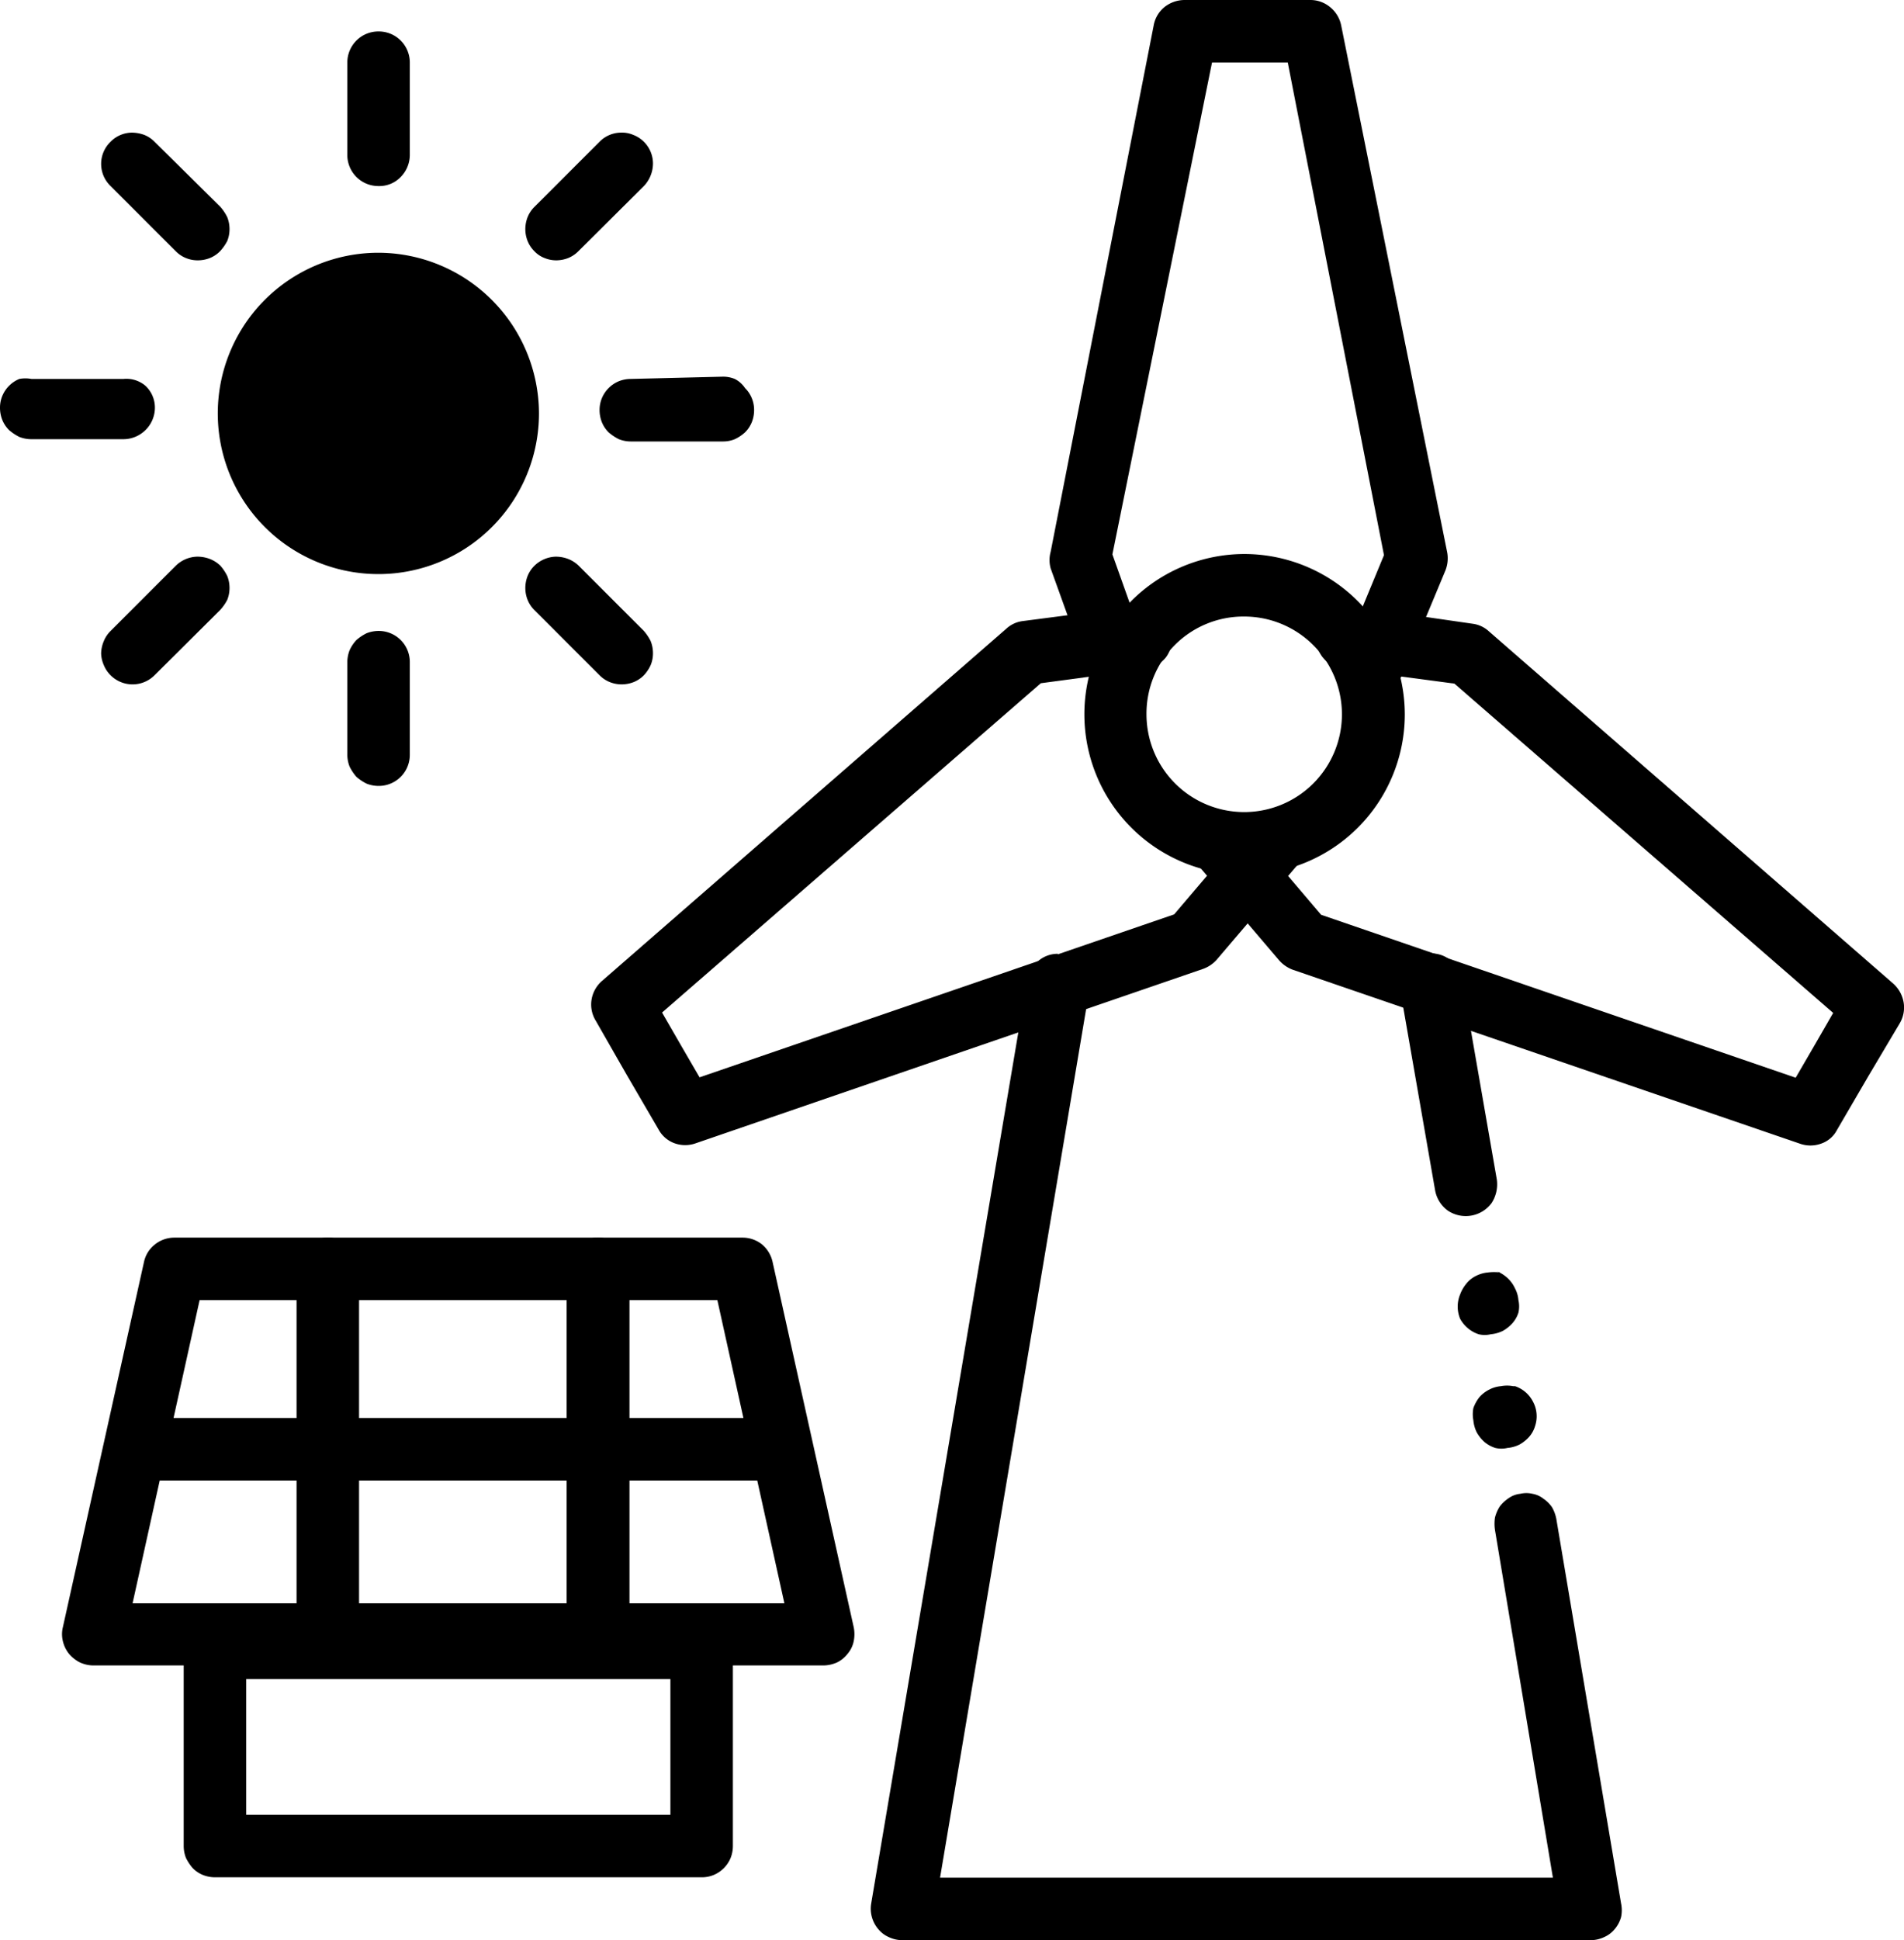 <svg xmlns="http://www.w3.org/2000/svg" viewBox="0 0 50.27 51.2"><title>kaise-aplicaciones-energia-eolica-solar</title><g id="b23d3a0d-d8dd-41ba-be23-7de7b8511a26" data-name="Capa 2"><g id="ed88f851-2e5a-46e9-93d5-58054787dd7f" data-name="Capa 1"><path d="M10,6.67a4.24,4.24,0,1,0,4.23,4.23A4.25,4.25,0,0,0,10,6.67Z"/><path d="M37.79,25.17h-.15a.83.83,0,0,0-.53.34.8.8,0,0,0-.14.62l.92,5.28a.85.85,0,0,0,.34.54.85.85,0,0,0,1.15-.2.91.91,0,0,0,.14-.62l-.92-5.29a.77.77,0,0,0-.28-.48.79.79,0,0,0-.53-.2Zm-9.86,0a.79.79,0,0,0-.53.2.82.82,0,0,0-.28.49L23,50.24a.83.83,0,0,0,.19.67.74.74,0,0,0,.28.21.85.85,0,0,0,.35.08H42a.85.85,0,0,0,.35-.08.74.74,0,0,0,.28-.21.83.83,0,0,0,.17-.32.88.88,0,0,0,0-.36L41.09,40.08a1,1,0,0,0-.11-.3.84.84,0,0,0-.23-.23.64.64,0,0,0-.29-.13.69.69,0,0,0-.32,0,.64.64,0,0,0-.3.11,1,1,0,0,0-.24.22,1,1,0,0,0-.13.3,1.13,1.13,0,0,0,0,.32L41,49.55H24.82l3.93-23.36a.85.85,0,0,0-.15-.62.78.78,0,0,0-.53-.33l-.14,0Z"/><path d="M32.85,14.62a4.23,4.23,0,1,0,4.24,4.23A4.24,4.24,0,0,0,32.85,14.62Zm0,1.65a2.58,2.58,0,1,1-2.58,2.58A2.56,2.56,0,0,1,32.85,16.27Z"/><path d="M31.27,0a.86.86,0,0,0-.53.19.81.81,0,0,0-.28.48L27.74,14.56a.82.82,0,0,0,0,.44l1.08,3a.79.79,0,0,0,.42.46.8.8,0,0,0,.91-.13.83.83,0,0,0,.19-.26.65.65,0,0,0,.08-.31.72.72,0,0,0-.05-.32l-1-2.81L32,1.65h2l2.54,13-1.15,2.78a.77.77,0,0,0,0,.63.84.84,0,0,0,.44.45.86.86,0,0,0,.63,0,.83.83,0,0,0,.45-.45l1.25-3a.87.87,0,0,0,.05-.48L35.41.67a.83.83,0,0,0-.29-.48A.81.81,0,0,0,34.6,0Z"/><path d="M30.09,16H30l-3,.39a.78.78,0,0,0-.43.2l-10.68,9.3a.83.83,0,0,0-.27.48.81.81,0,0,0,.1.55l.83,1.45.84,1.44a.78.78,0,0,0,.42.36.83.83,0,0,0,.56,0l13.39-4.6a.88.88,0,0,0,.36-.24l2.26-2.65a1,1,0,0,0,.16-.28.85.85,0,0,0,0-.32.68.68,0,0,0-.08-.31.82.82,0,0,0-.2-.25A.88.88,0,0,0,34,21.4a.83.83,0,0,0-.64.05,1,1,0,0,0-.25.2L31,24.13l-12.53,4.3-.5-.86-.49-.85,10-8.69,2.75-.37a.87.87,0,0,0,.31-.1,1,1,0,0,0,.24-.21.86.86,0,0,0,.14-.29.7.7,0,0,0,0-.32.8.8,0,0,0-.27-.52.85.85,0,0,0-.55-.2Z"/><path d="M35.6,16a.81.81,0,0,0-.55.21.84.84,0,0,0-.28.51.85.85,0,0,0,0,.32.87.87,0,0,0,.14.29.88.88,0,0,0,.25.22,1,1,0,0,0,.3.1l2.94.39,10,8.69-.49.85-.5.86-12.53-4.3-2.11-2.48a.86.86,0,0,0-.26-.2.8.8,0,0,0-.31-.09.91.91,0,0,0-.32,0,.88.88,0,0,0-.28.16.84.84,0,0,0-.09,1.16l2.26,2.65a.9.9,0,0,0,.36.25l13.39,4.59a.83.83,0,0,0,.56,0,.74.74,0,0,0,.42-.36l.84-1.44L50.16,27a.82.82,0,0,0,.1-.55.86.86,0,0,0-.27-.49l-10.68-9.3a.78.78,0,0,0-.43-.2L35.7,16h-.1Z"/><path d="M4.61,32.66a.82.82,0,0,0-.52.18.8.8,0,0,0-.29.47L1.66,42.94a.77.77,0,0,0,0,.37.84.84,0,0,0,.16.33.92.92,0,0,0,.29.23.86.86,0,0,0,.36.08H21.74a.9.9,0,0,0,.36-.08.79.79,0,0,0,.28-.23.73.73,0,0,0,.16-.33.92.92,0,0,0,0-.37L20.4,33.31a.84.84,0,0,0-.28-.47.82.82,0,0,0-.52-.18Zm.66,1.65H18.94l1.77,8H3.5Z"/><path d="M8.65,32.66a.85.85,0,0,0-.31.06.83.83,0,0,0-.45.45.87.87,0,0,0-.06.32V43a.87.87,0,0,0,.06.32.8.8,0,0,0,.18.27,1.27,1.27,0,0,0,.27.18.85.85,0,0,0,.31.06A.82.82,0,0,0,9.48,43V33.49a.82.82,0,0,0-.83-.83Z"/><path d="M15.79,32.66a.87.87,0,0,0-.32.06.68.68,0,0,0-.26.18.8.8,0,0,0-.18.27.88.88,0,0,0-.07.32V43a.88.88,0,0,0,.07.32.8.8,0,0,0,.18.27,1,1,0,0,0,.26.18.88.88,0,0,0,.64,0,1,1,0,0,0,.26-.18.8.8,0,0,0,.18-.27.71.71,0,0,0,.07-.32V33.49a.71.71,0,0,0-.07-.32.8.8,0,0,0-.18-.27.68.68,0,0,0-.26-.18A.87.87,0,0,0,15.79,32.66Z"/><path d="M3.89,37.42a.81.81,0,0,0-.31.06.83.83,0,0,0-.45.45.87.87,0,0,0-.06.32.82.82,0,0,0,.82.82H20.55a.84.84,0,0,0,.83-.82.88.88,0,0,0-.07-.32.8.8,0,0,0-.18-.27.64.64,0,0,0-.27-.18.81.81,0,0,0-.31-.06Z"/><path d="M5.68,42.65a.71.71,0,0,0-.32.07.8.8,0,0,0-.27.18,1,1,0,0,0-.18.26.87.87,0,0,0-.06.32v5.23a.87.87,0,0,0,.06.32,1.27,1.27,0,0,0,.18.27.8.8,0,0,0,.27.18.87.87,0,0,0,.32.06H18.53a.81.81,0,0,0,.31-.06.83.83,0,0,0,.45-.45.87.87,0,0,0,.06-.32V43.48a.87.87,0,0,0-.06-.32.68.68,0,0,0-.18-.26.8.8,0,0,0-.27-.18.67.67,0,0,0-.31-.07Zm.82,1.66H17.7v3.58H6.5Z"/><path d="M16.65,10a.85.85,0,0,0-.31.06.83.83,0,0,0-.45.45.81.81,0,0,0-.06.31.87.87,0,0,0,.06.32.8.8,0,0,0,.18.27,1.27,1.27,0,0,0,.27.18.85.85,0,0,0,.31.06h2.44a.81.81,0,0,0,.31-.06,1.06,1.06,0,0,0,.27-.18.8.8,0,0,0,.18-.27.87.87,0,0,0,.06-.32.81.81,0,0,0-.06-.31.8.8,0,0,0-.18-.27A.71.71,0,0,0,19.4,10a.81.81,0,0,0-.31-.06Z"/><path d="M.83,10A.87.87,0,0,0,.51,10a.83.83,0,0,0-.45.45.81.81,0,0,0-.06.31.87.87,0,0,0,.06.32.8.8,0,0,0,.18.27,1.27,1.27,0,0,0,.27.18.87.87,0,0,0,.32.06H3.26a.83.83,0,0,0,.58-.24.83.83,0,0,0,.25-.59.79.79,0,0,0-.25-.58A.78.78,0,0,0,3.26,10Z"/><path d="M10,16.65a.87.87,0,0,0-.32.06,1.27,1.27,0,0,0-.27.18,1,1,0,0,0-.18.27.87.87,0,0,0-.06.32v2.43a.87.87,0,0,0,.06.32,1.27,1.27,0,0,0,.18.27,1.27,1.27,0,0,0,.27.18.87.87,0,0,0,.32.06.82.82,0,0,0,.82-.83V17.48a.82.82,0,0,0-.82-.83Z"/><path d="M10,.83a.82.82,0,0,0-.83.82V4.09a.82.82,0,0,0,.83.82.78.78,0,0,0,.58-.24.83.83,0,0,0,.24-.58V1.65A.82.82,0,0,0,10,.83Z"/><path d="M5.2,14.69a.84.84,0,0,0-.56.24L2.92,16.65a.8.8,0,0,0-.18.27.88.88,0,0,0-.07.32.82.82,0,0,0,.07.31.8.8,0,0,0,.18.27.82.82,0,0,0,1.16,0L5.81,16.1A1.27,1.27,0,0,0,6,15.83a.85.85,0,0,0,.06-.31A.87.87,0,0,0,6,15.2a1.27,1.27,0,0,0-.18-.27.84.84,0,0,0-.28-.18.92.92,0,0,0-.33-.06Z"/><path d="M16.39,3.5a.8.8,0,0,0-.56.24L14.11,5.46a.8.8,0,0,0-.18.27.87.87,0,0,0-.06.32.85.85,0,0,0,.06.31.8.8,0,0,0,.18.27.71.71,0,0,0,.27.18.81.81,0,0,0,.31.06A.87.87,0,0,0,15,6.81a.8.8,0,0,0,.27-.18L17,4.91a.87.87,0,0,0,.24-.59.81.81,0,0,0-.52-.76.75.75,0,0,0-.33-.06Z"/><path d="M14.67,14.69a.84.84,0,0,0-.56.24.8.8,0,0,0-.18.27.87.87,0,0,0-.06.32.85.85,0,0,0,.06.31.8.8,0,0,0,.18.27l1.72,1.72a.8.8,0,0,0,.27.18.85.85,0,0,0,.31.06.87.87,0,0,0,.32-.06.8.8,0,0,0,.27-.18,1,1,0,0,0,.18-.27.81.81,0,0,0,.06-.31.87.87,0,0,0-.06-.32,1.27,1.27,0,0,0-.18-.27l-1.72-1.72a.84.84,0,0,0-.28-.18.92.92,0,0,0-.33-.06Z"/><path d="M3.48,3.5a.8.8,0,0,0-.56.24.81.81,0,0,0,0,1.17L4.64,6.63a.8.8,0,0,0,.27.18.81.81,0,0,0,.31.06.87.87,0,0,0,.32-.06.8.8,0,0,0,.27-.18A1.27,1.27,0,0,0,6,6.36a.85.85,0,0,0,.06-.31A.87.87,0,0,0,6,5.73a1.27,1.27,0,0,0-.18-.27L4.08,3.74a.8.8,0,0,0-.27-.18,1,1,0,0,0-.33-.06Z"/><path d="M40,36.58a.83.83,0,0,1,.48.42.81.81,0,0,1,.05.63.75.75,0,0,1-.16.29,1,1,0,0,1-.25.2.9.9,0,0,1-.32.09.69.69,0,0,1-.32,0,.83.83,0,0,1-.29-.16,1,1,0,0,1-.2-.25.9.9,0,0,1-.09-.32.85.85,0,0,1,0-.32,1,1,0,0,1,.16-.29.86.86,0,0,1,.26-.2.8.8,0,0,1,.31-.09.85.85,0,0,1,.32,0h0Z"/><path d="M39.47,33.53a.9.9,0,0,1,.29.16A.86.86,0,0,1,40,34a.8.8,0,0,1,.09.31.75.75,0,0,1,0,.33.78.78,0,0,1-.16.28,1,1,0,0,1-.25.2.9.9,0,0,1-.32.09.69.69,0,0,1-.32,0,.87.87,0,0,1-.49-.41.84.84,0,0,1,0-.64,1,1,0,0,1,.16-.28.75.75,0,0,1,.26-.21.85.85,0,0,1,.31-.09,1.24,1.24,0,0,1,.33,0h0Z"/></g></g></svg>